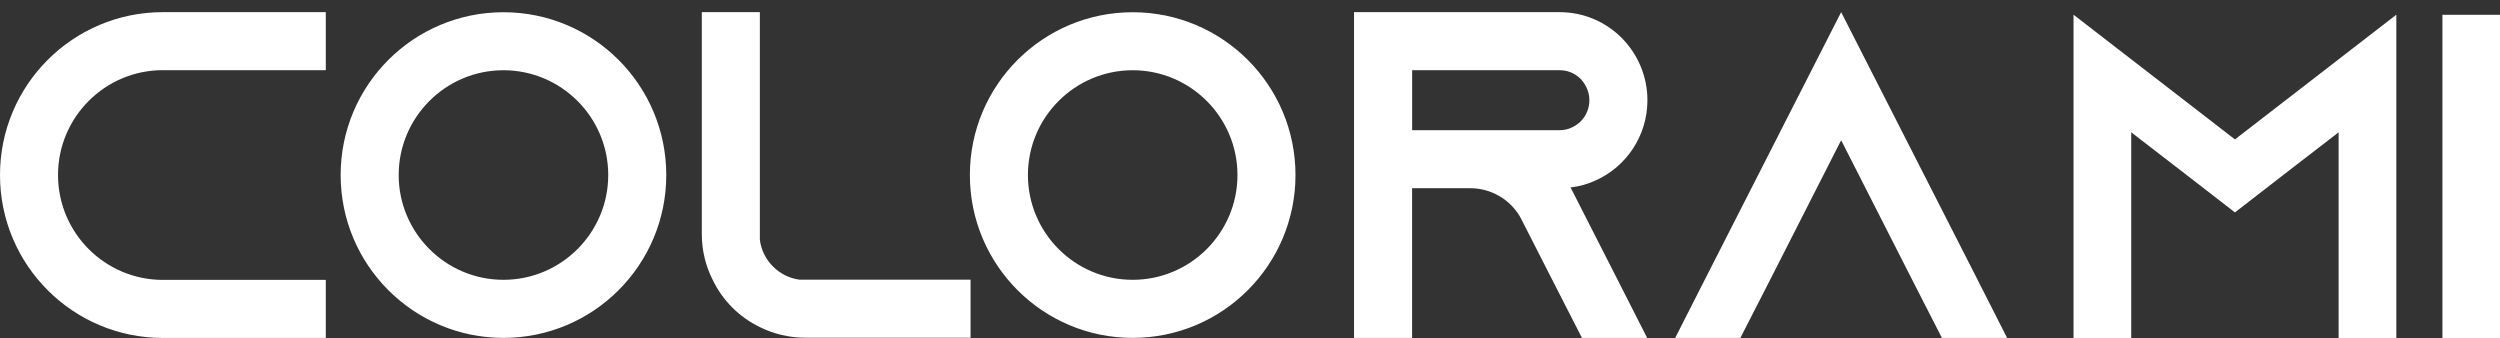 <svg width="170" height="23" viewBox="0 0 170 23" fill="none" xmlns="http://www.w3.org/2000/svg">
<rect x="0" y="0" width="170" height="23" fill="#333333" stroke="none"/>
<path d="M134.474 19.021L125.198 0.826L115.924 19.021L113.911 22.98H118.345L120.371 19.021L125.198 9.535L130.026 19.021L132.051 22.98H136.485L134.472 19.021H134.474ZM96.026 8.852V4.774H106.051C106.747 4.774 107.208 5.103 107.472 5.353C107.696 5.589 108.078 6.09 108.078 6.813C108.078 7.617 107.618 8.339 106.881 8.669C106.618 8.8 106.342 8.852 106.053 8.852H96.028H96.026ZM106.796 12.745H106.802C107.408 12.679 107.985 12.509 108.526 12.259C110.592 11.326 112.025 9.232 112.025 6.813C112.025 5.169 111.355 3.669 110.275 2.577C109.197 1.499 107.708 0.826 106.051 0.826H92.074V22.98H96.022V12.798H99.969C101.403 12.798 102.653 13.561 103.337 14.692L103.432 14.867L105.548 19.019L107.573 22.978H112.007L109.994 19.019L106.798 12.745H106.796Z" fill="white"/>
<path d="M77.022 19.027C73.093 19.027 69.899 15.831 69.899 11.901C69.899 7.972 73.095 4.776 77.022 4.776C80.95 4.776 84.148 7.972 84.148 11.901C84.148 15.831 80.952 19.027 77.022 19.027ZM77.022 0.832C70.908 0.832 65.951 5.789 65.951 11.903C65.951 18.017 70.908 22.976 77.022 22.976C83.136 22.976 88.093 18.019 88.093 11.903C88.093 5.787 83.136 0.832 77.022 0.832ZM54.38 19.021C52.972 18.837 51.854 17.718 51.67 16.311V0.826H47.723V15.915C47.723 17.034 47.985 18.086 48.459 19.021C49.13 20.428 50.263 21.561 51.67 22.243C52.605 22.704 53.657 22.966 54.775 22.966H65.998V19.019H54.382L54.38 19.021ZM34.235 19.027C30.305 19.027 27.111 15.831 27.111 11.901C27.111 7.972 30.307 4.776 34.235 4.776C38.162 4.776 41.36 7.972 41.36 11.901C41.36 15.831 38.164 19.027 34.235 19.027ZM34.235 0.832C28.121 0.832 23.164 5.789 23.164 11.903C23.164 18.017 28.121 22.976 34.235 22.976C40.349 22.976 45.306 18.019 45.306 11.903C45.306 5.787 40.349 0.832 34.235 0.832ZM11.077 4.774H22.154V0.826H11.077C4.959 0.826 0 5.785 0 11.903C0 18.021 4.959 22.98 11.077 22.98H22.154V19.033H11.077C7.144 19.033 3.945 15.836 3.945 11.901C3.945 7.966 7.142 4.77 11.077 4.77" fill="white"/>
<path d="M170 1.006H166.085V22.994H170V1.006ZM159.028 4.031L151.976 9.48L144.923 4.031L141 1V23H144.923V8.996L148.768 11.961L151.976 14.444L155.181 11.961L159.026 8.996V23H162.95V1L159.026 4.031H159.028Z" fill="white"/>
</svg>
